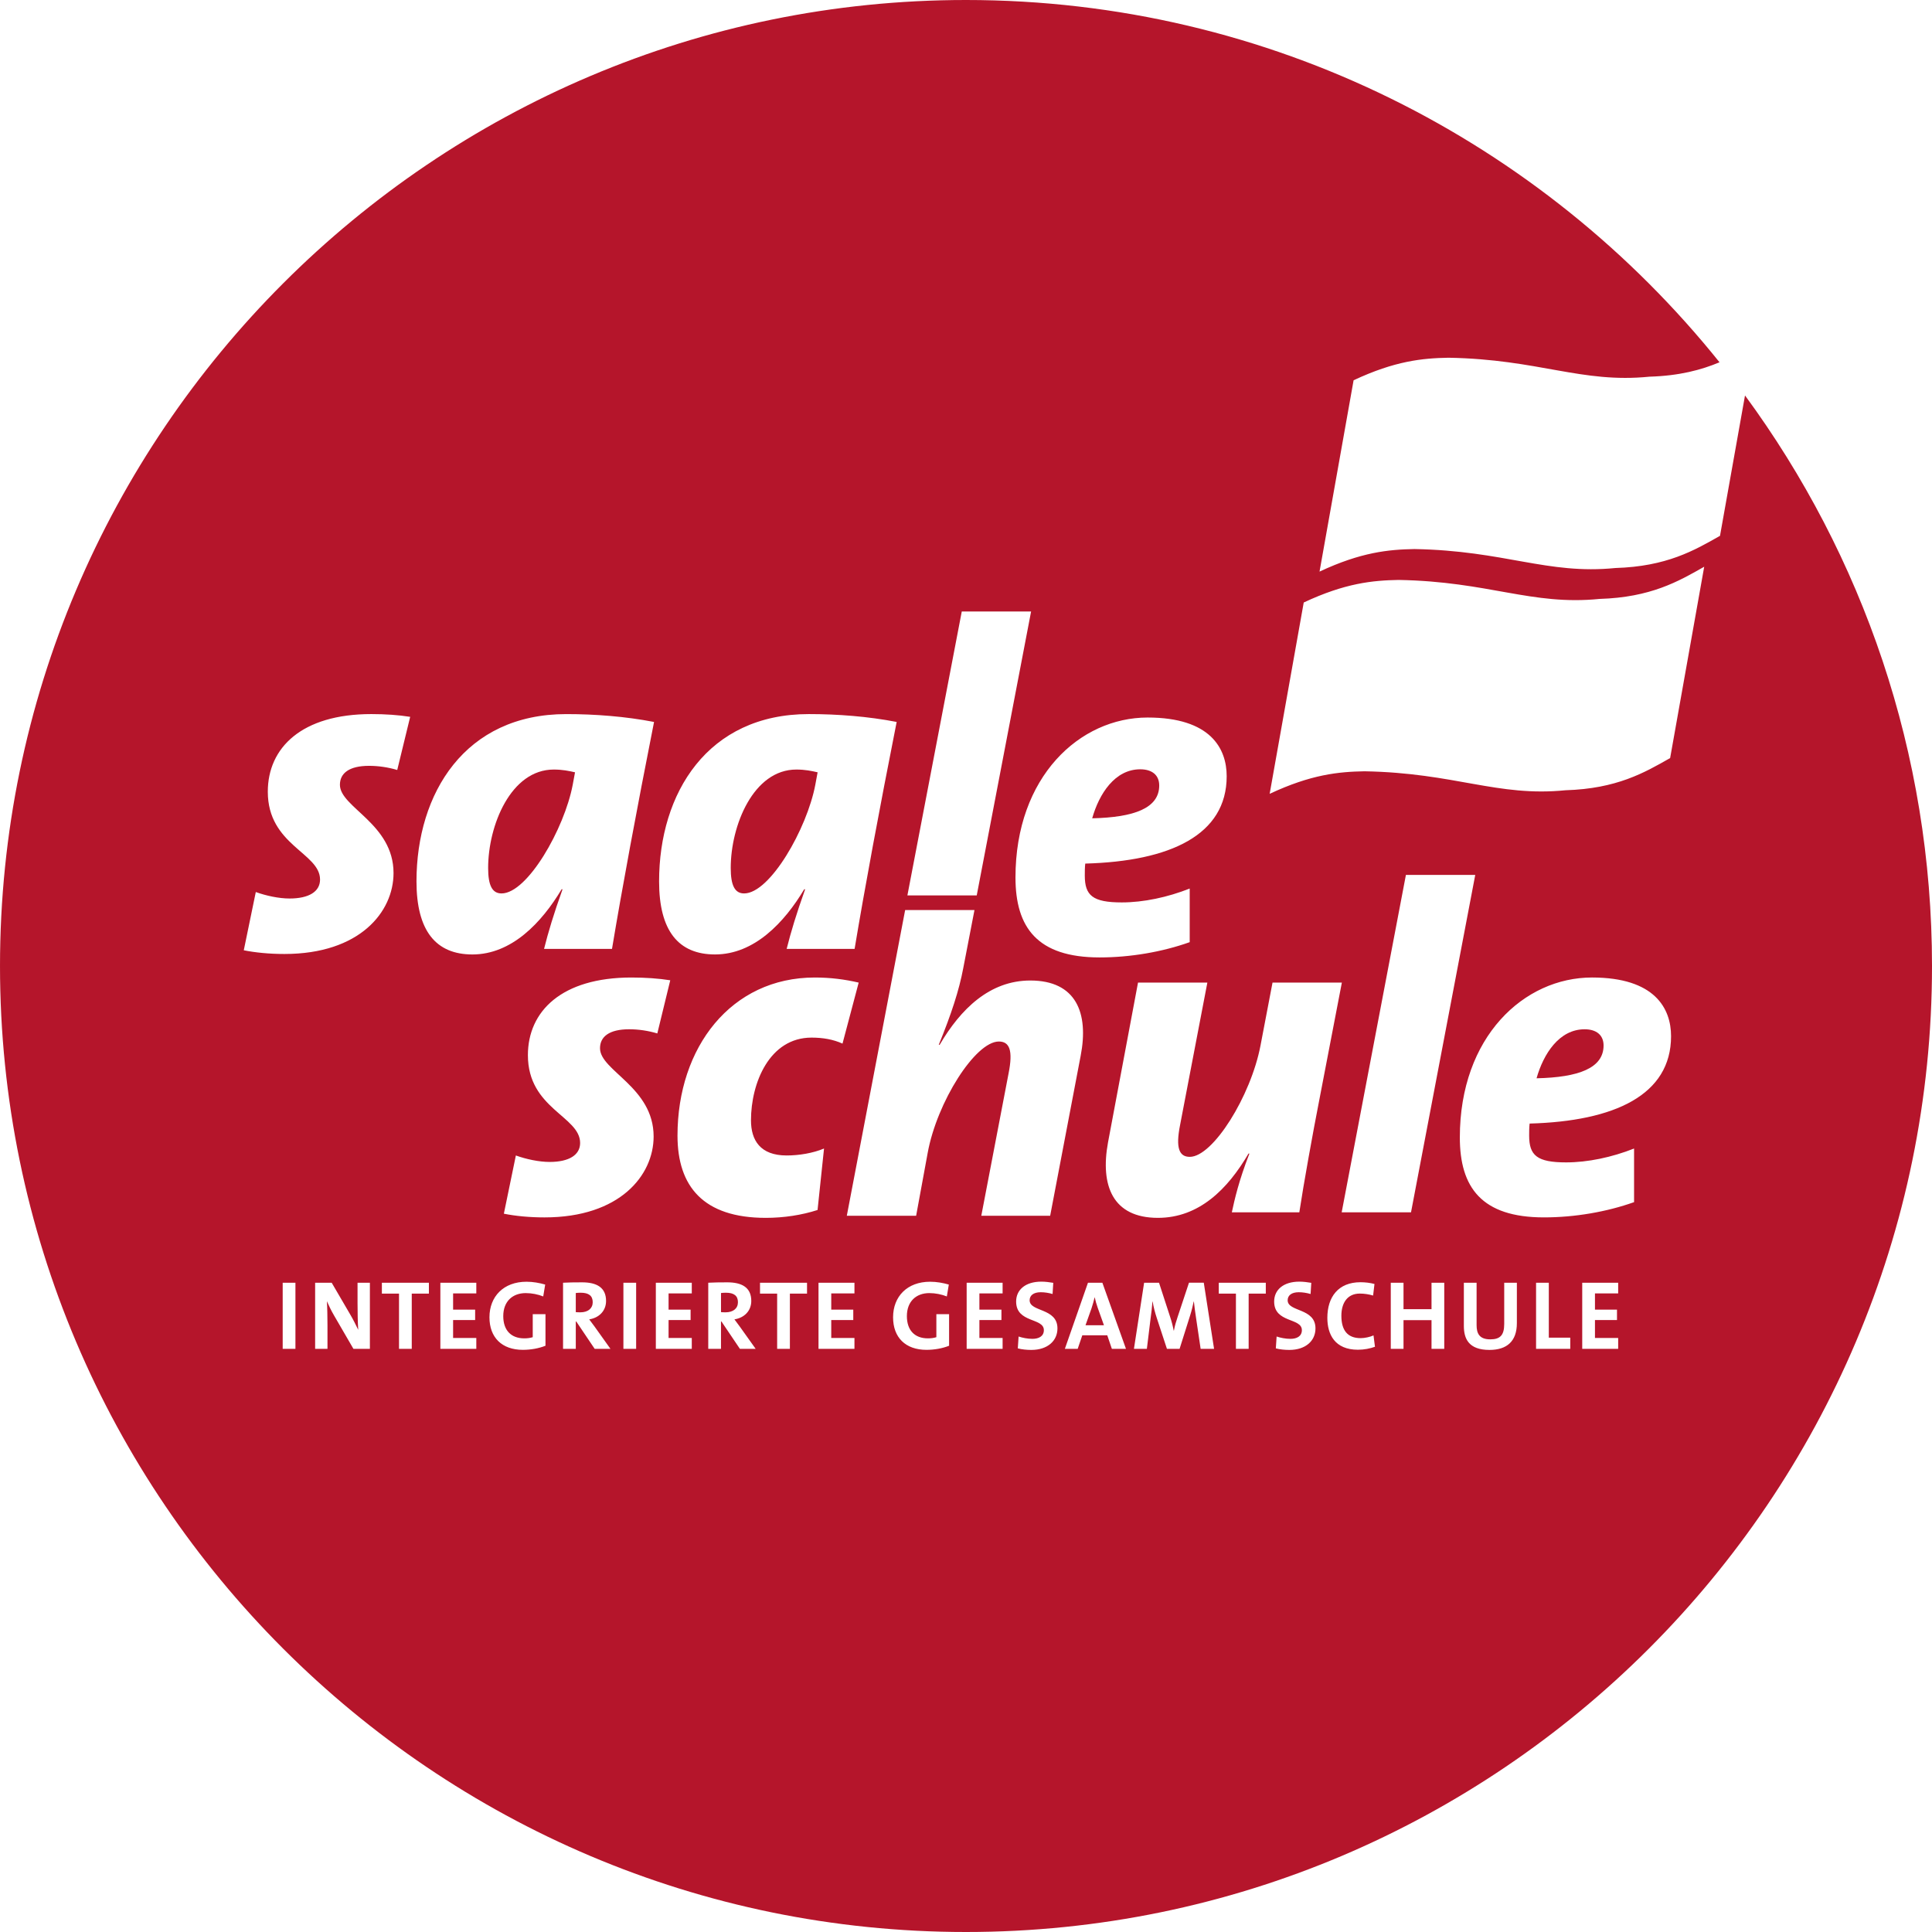 <?xml version="1.0" encoding="UTF-8" standalone="no"?>
<!-- Generator: Adobe Illustrator 15.0.0, SVG Export Plug-In . SVG Version: 6.00 Build 0)  -->

<svg
   xmlns:dc="http://purl.org/dc/elements/1.1/"
   xmlns:cc="http://creativecommons.org/ns#"
   xmlns:rdf="http://www.w3.org/1999/02/22-rdf-syntax-ns#"
   xmlns:svg="http://www.w3.org/2000/svg"
   xmlns="http://www.w3.org/2000/svg"
   xmlns:sodipodi="http://sodipodi.sourceforge.net/DTD/sodipodi-0.dtd"
   xmlns:inkscape="http://www.inkscape.org/namespaces/inkscape"
   version="1.1"
   id="Ebene_1"
   x="0px"
   y="0px"
   width="132.106"
   height="132.106"
   viewBox="0 0 132.106 132.106"
   enable-background="new 0 0 595.28 841.89"
   xml:space="preserve"
   inkscape:version="0.91 r13725"
   sodipodi:docname="sfh_logo.svg"><defs
     id="defs27" /><sodipodi:namedview
     pagecolor="#ffffff"
     bordercolor="#666666"
     borderopacity="1"
     objecttolerance="10"
     gridtolerance="10"
     guidetolerance="10"
     inkscape:pageopacity="0"
     inkscape:pageshadow="2"
     inkscape:window-width="828"
     inkscape:window-height="480"
     id="namedview25"
     showgrid="false"
     inkscape:zoom="0.28032165"
     inkscape:cx="-217.55469"
     inkscape:cy="61.340792"
     inkscape:window-x="0"
     inkscape:window-y="0"
     inkscape:window-maximized="0"
     inkscape:current-layer="Ebene_1"
     fit-margin-top="0"
     fit-margin-left="0"
     fit-margin-right="0"
     fit-margin-bottom="0" /><g
     id="g3"
     transform="translate(-231.39,-354.626)"><g
       id="g5"><g
         id="g7"><path
           d="m 265.684,415.717 c 1.77,0 4.298,-4.424 4.867,-7.428 l 0.158,-0.854 c -0.41,-0.094 -0.854,-0.189 -1.454,-0.189 -2.939,0 -4.487,3.824 -4.487,6.731 0,1.202 0.284,1.74 0.916,1.74 z"
           id="path9"
           inkscape:connector-curvature="0"
           style="fill:#b5152b" /><path
           d="m 282.272,415.717 c 1.77,0 4.297,-4.424 4.867,-7.428 l 0.158,-0.854 c -0.411,-0.094 -0.854,-0.189 -1.454,-0.189 -2.938,0 -4.487,3.824 -4.487,6.731 0,1.202 0.284,1.74 0.916,1.74 z"
           id="path11"
           inkscape:connector-curvature="0"
           style="fill:#b5152b" /><path
           d="m 310.655,408.335 c 0,-0.695 -0.475,-1.106 -1.297,-1.106 -1.737,0 -2.812,1.675 -3.286,3.351 2.876,-0.064 4.583,-0.696 4.583,-2.245 z"
           id="path13"
           inkscape:connector-curvature="0"
           style="fill:#b5152b" /><path
           d="m 271.919,443.669 c 0,-0.436 -0.268,-0.649 -0.817,-0.649 -0.127,0 -0.254,0.006 -0.341,0.02 l 0,1.307 c 0.06,0.007 0.181,0.013 0.315,0.013 0.522,-0.002 0.843,-0.269 0.843,-0.691 z"
           id="path15"
           inkscape:connector-curvature="0"
           style="fill:#b5152b" /><path
           d="m 306.245,443.334 -0.007,0 c -0.054,0.234 -0.127,0.496 -0.214,0.757 l -0.409,1.152 1.26,0 -0.423,-1.186 c -0.086,-0.247 -0.153,-0.468 -0.207,-0.723 z"
           id="path17"
           inkscape:connector-curvature="0"
           style="fill:#b5152b" /><path
           d="m 350.71,381.667 -1.71,9.598 c -1.764,1.003 -3.652,2.096 -7.156,2.201 -4.661,0.466 -7.551,-1.188 -13.742,-1.297 -1.772,0.032 -3.656,0.215 -6.485,1.542 l 2.329,-13.083 c 2.83,-1.327 4.715,-1.51 6.487,-1.541 6.19,0.108 9.081,1.763 13.741,1.296 2.052,-0.062 3.549,-0.463 4.793,-0.985 -12.116,-15.093 -30.71,-24.772 -51.525,-24.772 -36.421,0 -66.052,29.631 -66.052,66.053 0,36.423 29.631,66.053 66.052,66.053 36.422,0 66.054,-29.63 66.054,-66.053 0,-14.583 -4.753,-28.074 -12.786,-39.012 z m -40.846,22.022 c 4.299,0 5.404,2.117 5.404,4.014 0,4.014 -3.855,5.814 -9.671,5.973 -0.031,0.253 -0.031,0.601 -0.031,0.822 0,1.358 0.537,1.833 2.527,1.833 1.485,0 3.13,-0.349 4.646,-0.948 l 0,3.666 c -1.864,0.664 -4.044,1.044 -6.162,1.044 -4.267,0 -5.751,-2.055 -5.751,-5.469 0,-6.89 4.392,-10.935 9.038,-10.935 z m -12.71,-7.251 4.74,0 -3.717,19.413 -4.741,0 3.718,-19.413 z m -10.457,7.015 c 1.96,0 4.045,0.158 6.005,0.538 -1.201,6.067 -2.181,11.346 -2.876,15.518 l -4.646,0 c 0.285,-1.138 0.664,-2.401 1.264,-4.077 l -0.063,0 c -1.359,2.275 -3.414,4.457 -6.1,4.457 -2.497,0 -3.824,-1.612 -3.824,-4.994 0,-6.038 3.318,-11.442 10.24,-11.442 z m -35.106,43.404 -0.871,0 0,-4.521 0.871,0 0,4.521 z m 5.091,0 -1.125,0 -1.326,-2.284 c -0.201,-0.342 -0.355,-0.677 -0.489,-0.972 0.026,0.389 0.04,1.099 0.04,1.642 l 0,1.614 -0.844,0 0,-4.521 1.132,0 1.259,2.157 c 0.208,0.348 0.389,0.723 0.556,1.064 -0.034,-0.455 -0.047,-1.259 -0.047,-1.815 l 0,-1.406 0.844,0 0,4.521 z m -5.842,-27 c -1.043,0 -1.991,-0.096 -2.781,-0.253 l 0.822,-3.983 c 0.695,0.253 1.581,0.443 2.307,0.443 1.328,0 2.086,-0.474 2.086,-1.296 0,-1.834 -3.572,-2.339 -3.572,-6.006 0,-3.001 2.308,-5.309 7.08,-5.309 0.948,0 1.866,0.062 2.655,0.189 l -0.885,3.634 c -0.632,-0.189 -1.296,-0.284 -1.928,-0.284 -1.359,0 -1.991,0.506 -1.991,1.296 0,1.549 3.666,2.655 3.666,6.036 0,2.656 -2.307,5.533 -7.459,5.533 z m 9.877,23.222 -1.172,0 0,3.778 -0.871,0 0,-3.778 -1.172,0 0,-0.743 3.215,0 0,0.743 z m -0.849,-28.184 c 0,-6.037 3.319,-11.441 10.24,-11.441 1.96,0 4.045,0.158 6.004,0.538 -1.2,6.067 -2.18,11.346 -2.875,15.518 l -4.646,0 c 0.284,-1.138 0.663,-2.401 1.264,-4.077 l -0.063,0 c -1.36,2.275 -3.414,4.457 -6.1,4.457 -2.496,-10e-4 -3.824,-1.614 -3.824,-4.995 z m 4.091,28.171 -1.587,0 0,1.111 1.507,0 0,0.71 -1.507,0 0,1.227 1.587,0 0,0.743 -2.458,0 0,-4.521 2.458,0 0,0.73 z m 4.73,3.578 c -0.449,0.181 -1.005,0.281 -1.547,0.281 -1.434,0 -2.284,-0.845 -2.284,-2.225 0,-1.42 0.964,-2.432 2.532,-2.432 0.449,0 0.891,0.081 1.279,0.194 l -0.134,0.811 c -0.361,-0.141 -0.777,-0.228 -1.199,-0.228 -0.891,0 -1.534,0.562 -1.534,1.574 0,0.958 0.522,1.521 1.44,1.521 0.214,0 0.402,-0.026 0.576,-0.08 l 0,-1.574 0.871,0 0,2.158 z m 3.364,0.213 -1.259,-1.869 -0.033,0 0,1.869 -0.871,0 0,-4.521 c 0.355,-0.021 0.777,-0.027 1.3,-0.027 0.998,0 1.641,0.349 1.641,1.273 0,0.67 -0.469,1.152 -1.152,1.259 0.127,0.168 0.255,0.342 0.369,0.496 l 1.085,1.521 -1.08,0 z m 2.835,0 -0.871,0 0,-4.521 0.871,0 0,4.521 z m -6.264,-8.988 c -1.043,0 -1.99,-0.095 -2.781,-0.253 l 0.821,-3.981 c 0.696,0.252 1.581,0.442 2.308,0.442 1.327,0 2.086,-0.475 2.086,-1.297 0,-1.832 -3.571,-2.338 -3.571,-6.004 0,-3.003 2.307,-5.31 7.079,-5.31 0.948,0 1.865,0.063 2.655,0.189 l -0.885,3.635 c -0.631,-0.19 -1.295,-0.285 -1.927,-0.285 -1.359,0 -1.991,0.506 -1.991,1.296 0,1.548 3.666,2.654 3.666,6.037 -10e-4,2.655 -2.308,5.531 -7.46,5.531 z m 10.069,5.197 -1.587,0 0,1.111 1.506,0 0,0.71 -1.506,0 0,1.227 1.587,0 0,0.743 -2.458,0 0,-4.521 2.458,0 0,0.73 z m 3.29,3.791 -1.26,-1.869 -0.033,0 0,1.869 -0.871,0 0,-4.521 c 0.355,-0.021 0.777,-0.027 1.3,-0.027 0.998,0 1.642,0.349 1.642,1.273 0,0.67 -0.469,1.152 -1.152,1.259 0.127,0.168 0.254,0.342 0.368,0.496 l 1.085,1.521 -1.079,0 z m 4.59,-3.778 -1.172,0 0,3.778 -0.871,0 0,-3.778 -1.172,0 0,-0.743 3.215,0 0,0.743 z m -2.821,-5.179 c -4.267,0 -6.036,-2.149 -6.036,-5.625 0,-6.037 3.666,-10.809 9.386,-10.809 1.074,0 2.054,0.126 3.003,0.348 l -1.106,4.171 c -0.632,-0.284 -1.328,-0.41 -2.118,-0.41 -2.875,0 -4.14,3.097 -4.14,5.657 0,1.358 0.633,2.402 2.435,2.402 0.853,0 1.8,-0.158 2.56,-0.475 l -0.443,4.203 c -1.076,0.348 -2.308,0.538 -3.541,0.538 z m 6.064,5.166 -1.587,0 0,1.111 1.506,0 0,0.71 -1.506,0 0,1.227 1.587,0 0,0.743 -2.458,0 0,-4.521 2.458,0 0,0.73 z m 6.472,3.578 c -0.448,0.181 -1.004,0.281 -1.547,0.281 -1.434,0 -2.284,-0.845 -2.284,-2.225 0,-1.42 0.964,-2.432 2.532,-2.432 0.449,0 0.891,0.081 1.279,0.194 l -0.135,0.811 c -0.361,-0.141 -0.776,-0.228 -1.198,-0.228 -0.892,0 -1.534,0.562 -1.534,1.574 0,0.958 0.522,1.521 1.44,1.521 0.214,0 0.401,-0.026 0.576,-0.08 l 0,-1.574 0.87,0 0,2.158 z m -1.465,-13.185 -0.79,4.298 -4.74,0 3.989,-20.903 4.74,0 -0.765,3.963 c -0.284,1.518 -0.822,3.161 -1.675,5.247 l 0.062,0 c 1.423,-2.434 3.414,-4.393 6.195,-4.393 3.13,0 4.014,2.212 3.444,5.151 l -2.085,10.935 -4.709,0 1.865,-9.734 c 0.316,-1.58 0.063,-2.181 -0.664,-2.181 -1.611,0 -4.234,4.14 -4.867,7.617 z m 5.123,9.607 -1.587,0 0,1.111 1.507,0 0,0.71 -1.507,0 0,1.227 1.587,0 0,0.743 -2.458,0 0,-4.521 2.458,0 0,0.73 z m 1.964,3.865 c -0.321,0 -0.644,-0.033 -0.925,-0.106 l 0.055,-0.811 c 0.254,0.087 0.615,0.16 0.943,0.16 0.442,0 0.784,-0.181 0.784,-0.596 0,-0.864 -1.896,-0.469 -1.896,-1.956 0,-0.804 0.637,-1.36 1.721,-1.36 0.256,0 0.55,0.034 0.818,0.081 l -0.047,0.764 c -0.255,-0.074 -0.536,-0.121 -0.811,-0.121 -0.503,0 -0.758,0.229 -0.758,0.55 0,0.811 1.902,0.509 1.902,1.922 0.002,0.851 -0.674,1.473 -1.786,1.473 z m 5.507,-0.074 -0.314,-0.925 -1.708,0 -0.315,0.925 -0.877,0 1.58,-4.521 0.985,0 1.614,4.521 -0.965,0 z m 6.07,0 -0.32,-2.157 c -0.067,-0.429 -0.107,-0.764 -0.141,-1.078 l -0.014,0 c -0.061,0.288 -0.135,0.609 -0.248,0.965 l -0.717,2.271 -0.864,0 -0.69,-2.097 c -0.12,-0.368 -0.234,-0.777 -0.287,-1.139 l -0.014,0 c -0.027,0.401 -0.074,0.757 -0.127,1.152 l -0.255,2.083 -0.884,0 0.696,-4.521 1.019,0 0.756,2.324 c 0.107,0.321 0.188,0.63 0.248,0.951 l 0.014,0 c 0.066,-0.349 0.141,-0.603 0.255,-0.938 l 0.776,-2.338 1.012,0 0.703,4.521 -0.918,0 z m 4.456,-3.778 -1.173,0 0,3.778 -0.87,0 0,-3.778 -1.173,0 0,-0.743 3.216,0 0,0.743 z m 1.609,3.852 c -0.32,0 -0.643,-0.033 -0.924,-0.106 l 0.054,-0.811 c 0.255,0.087 0.616,0.16 0.944,0.16 0.442,0 0.783,-0.181 0.783,-0.596 0,-0.864 -1.895,-0.469 -1.895,-1.956 0,-0.804 0.636,-1.36 1.721,-1.36 0.255,0 0.549,0.034 0.817,0.081 l -0.047,0.764 c -0.255,-0.074 -0.536,-0.121 -0.811,-0.121 -0.503,0 -0.757,0.229 -0.757,0.55 0,0.811 1.902,0.509 1.902,1.922 0.002,0.851 -0.675,1.473 -1.787,1.473 z m 0.683,-9.41 -4.615,0 c 0.19,-0.885 0.475,-2.148 1.201,-4.014 l -0.062,0 c -1.423,2.433 -3.382,4.393 -6.194,4.393 -3.099,0 -3.95,-2.212 -3.413,-5.151 l 2.053,-10.935 4.741,0 -1.864,9.733 c -0.315,1.58 -0.063,2.182 0.664,2.182 1.579,0 4.172,-4.142 4.835,-7.616 l 0.821,-4.299 4.741,0 -1.58,8.217 c -0.379,1.928 -1.043,5.595 -1.328,7.49 z m 7.288,-23.07 4.741,0 -4.392,23.07 -4.741,0 4.392,-23.07 z m -3.281,32.467 c -1.581,0 -2.091,-1.052 -2.091,-2.178 0,-1.433 0.751,-2.438 2.265,-2.438 0.321,0 0.663,0.04 0.958,0.12 l -0.094,0.791 c -0.295,-0.088 -0.604,-0.135 -0.911,-0.135 -0.844,0 -1.259,0.637 -1.259,1.515 0,0.984 0.408,1.533 1.319,1.533 0.274,0 0.644,-0.08 0.878,-0.188 l 0.1,0.777 c -0.334,0.122 -0.743,0.203 -1.165,0.203 z m 5.903,-0.061 -0.871,0 0,-1.963 -1.915,0 0,1.963 -0.871,0 0,-4.521 0.871,0 0,1.809 1.915,0 0,-1.809 0.871,0 0,4.521 z m 4.965,-1.754 c 0,1.239 -0.684,1.828 -1.876,1.828 -1.427,0 -1.749,-0.776 -1.749,-1.641 l 0,-2.954 0.871,0 0,2.9 c 0,0.569 0.188,0.972 0.938,0.972 0.67,0 0.951,-0.281 0.951,-1.052 l 0,-2.82 0.865,0 0,2.767 z m 3.651,1.754 -2.338,0 0,-4.521 0.871,0 0,3.758 1.467,0 0,0.763 z m 3.276,-3.791 -1.587,0 0,1.111 1.506,0 0,0.71 -1.506,0 0,1.227 1.587,0 0,0.743 -2.458,0 0,-4.521 2.458,0 0,0.73 z m -6.055,-11.613 c -0.032,0.253 -0.032,0.602 -0.032,0.822 0,1.359 0.537,1.833 2.528,1.833 1.484,0 3.128,-0.348 4.646,-0.948 l 0,3.666 c -1.864,0.663 -4.045,1.043 -6.162,1.043 -4.267,0 -5.752,-2.054 -5.752,-5.468 0,-6.89 4.393,-10.935 9.038,-10.935 4.299,0 5.405,2.118 5.405,4.014 0,4.014 -3.855,5.815 -9.671,5.973 z m 9.608,-24.992 c -1.763,1.003 -3.652,2.096 -7.157,2.201 -4.661,0.466 -7.551,-1.188 -13.741,-1.297 -1.772,0.031 -3.657,0.214 -6.486,1.542 l 2.33,-13.083 c 2.829,-1.328 4.714,-1.511 6.486,-1.543 6.191,0.11 9.081,1.764 13.742,1.298 3.504,-0.106 5.394,-1.199 7.156,-2.201 l -2.33,13.083 z"
           id="path19"
           inkscape:connector-curvature="0"
           style="fill:#b5152b" /><path
           d="m 281.849,443.669 c 0,-0.436 -0.268,-0.649 -0.816,-0.649 -0.127,0 -0.255,0.006 -0.342,0.02 l 0,1.307 c 0.061,0.007 0.181,0.013 0.314,0.013 0.523,-0.002 0.844,-0.269 0.844,-0.691 z"
           id="path21"
           inkscape:connector-curvature="0"
           style="fill:#b5152b" /><path
           d="m 339.743,425.006 c -1.739,0 -2.812,1.676 -3.287,3.351 2.877,-0.063 4.583,-0.695 4.583,-2.243 0,-0.698 -0.475,-1.108 -1.296,-1.108 z"
           id="path23"
           inkscape:connector-curvature="0"
           style="fill:#b5152b" /></g></g></g></svg>